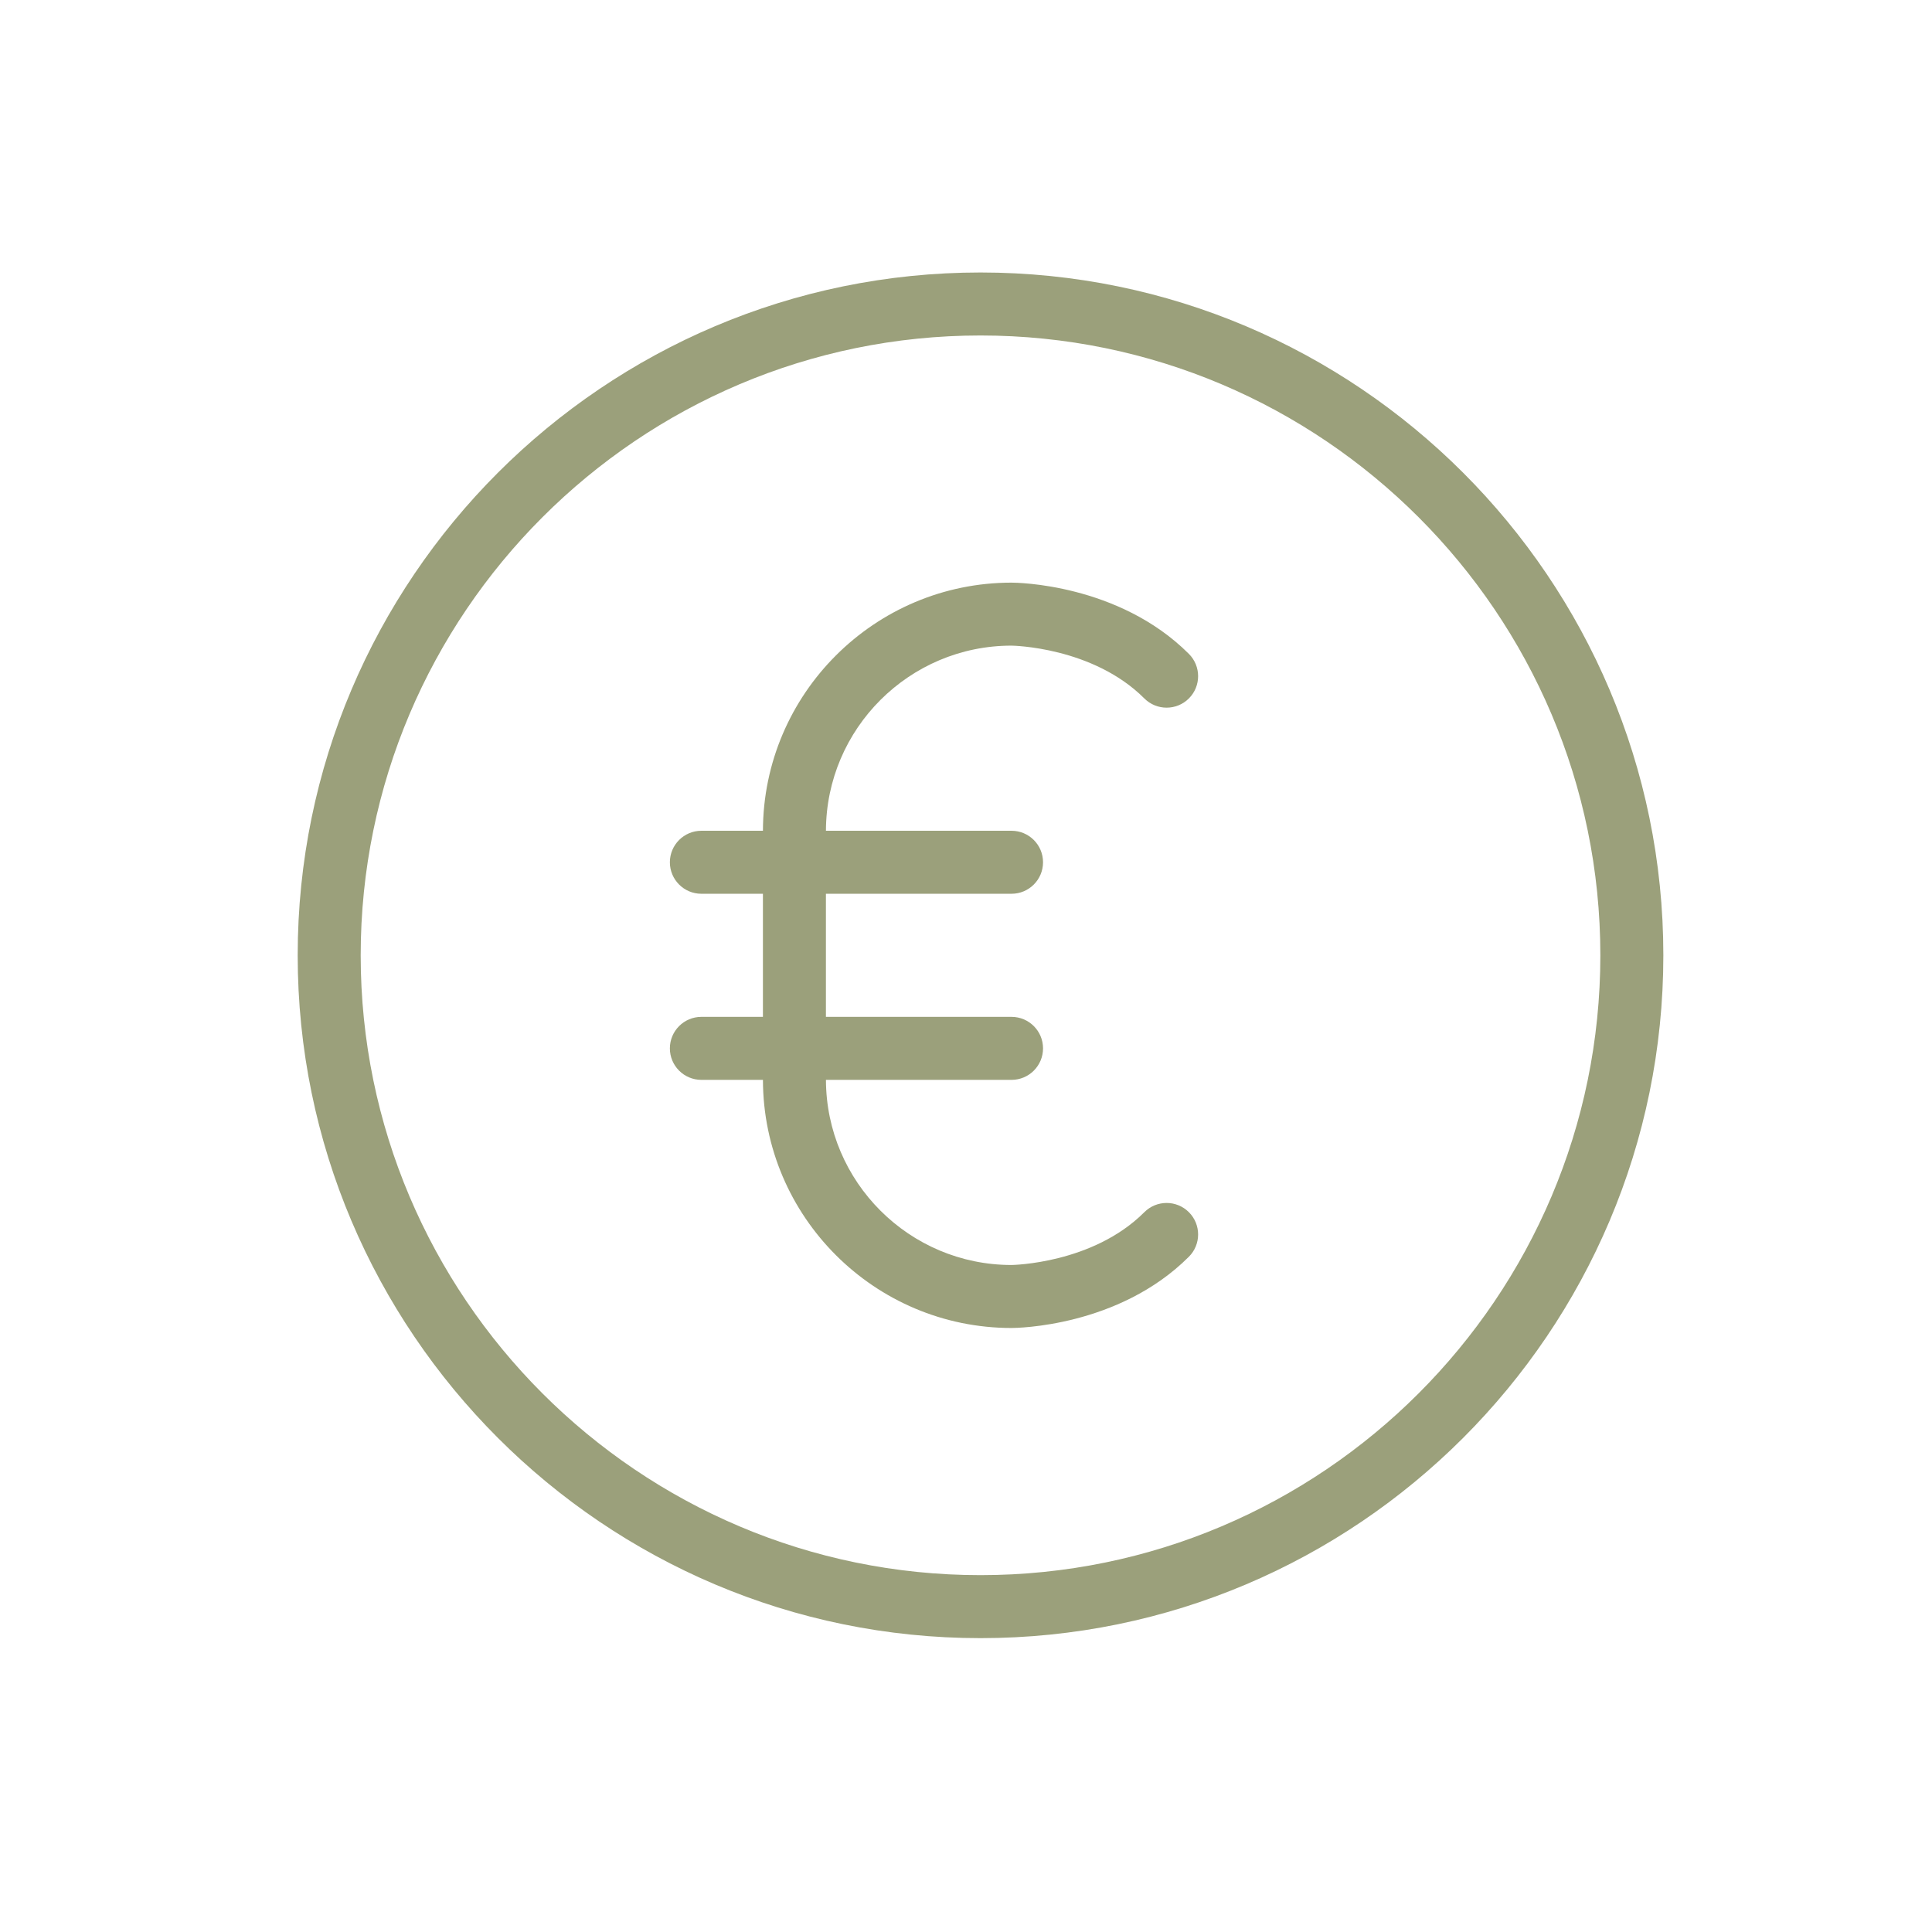 <?xml version="1.0" encoding="UTF-8"?>
<svg id="Layer_1" xmlns="http://www.w3.org/2000/svg" baseProfile="tiny" version="1.2" viewBox="0 0 500 500">
  <!-- Generator: Adobe Illustrator 29.5.0, SVG Export Plug-In . SVG Version: 2.1.0 Build 137)  -->
  <path d="M253.757,70.519c-97.44,0-176.715,79.275-176.715,176.716s79.275,176.715,176.715,176.715,176.715-79.275,176.715-176.715-79.275-176.716-176.715-176.716ZM253.757,407.646c-88.451,0-160.411-71.96-160.411-160.411S165.306,86.823,253.757,86.823s160.411,71.961,160.411,160.412-71.96,160.411-160.411,160.411Z" fill="#9ba07b"/>
  <path d="M261.758,167.091c.208.001,21.022.292,34.397,13.666,3.182,3.182,8.344,3.183,11.529-.001s3.183-8.344-.001-11.529c-18.232-18.231-44.777-18.44-45.898-18.44-35.437,0-64.27,28.795-64.338,64.215h-15.931c-4.502,0-8.152,3.65-8.152,8.152s3.65,8.152,8.152,8.152h15.927v31.857h-15.927c-4.502,0-8.152,3.65-8.152,8.152s3.65,8.152,8.152,8.152h15.931c.069,35.419,28.902,64.214,64.338,64.214,1.121,0,27.666-.21,45.898-18.44,3.184-3.184,3.184-8.346.001-11.529-3.184-3.183-8.347-3.184-11.529-.001-13.375,13.375-34.189,13.665-34.37,13.666-26.445,0-47.961-21.482-48.03-47.91h48.03c4.502,0,8.152-3.65,8.152-8.152s-3.65-8.152-8.152-8.152h-48.037v-31.857h48.037c4.502,0,8.152-3.65,8.152-8.152s-3.65-8.152-8.152-8.152h-48.031c.068-26.428,21.585-47.911,48.004-47.911Z" fill="#9ba07b"/>
</svg>